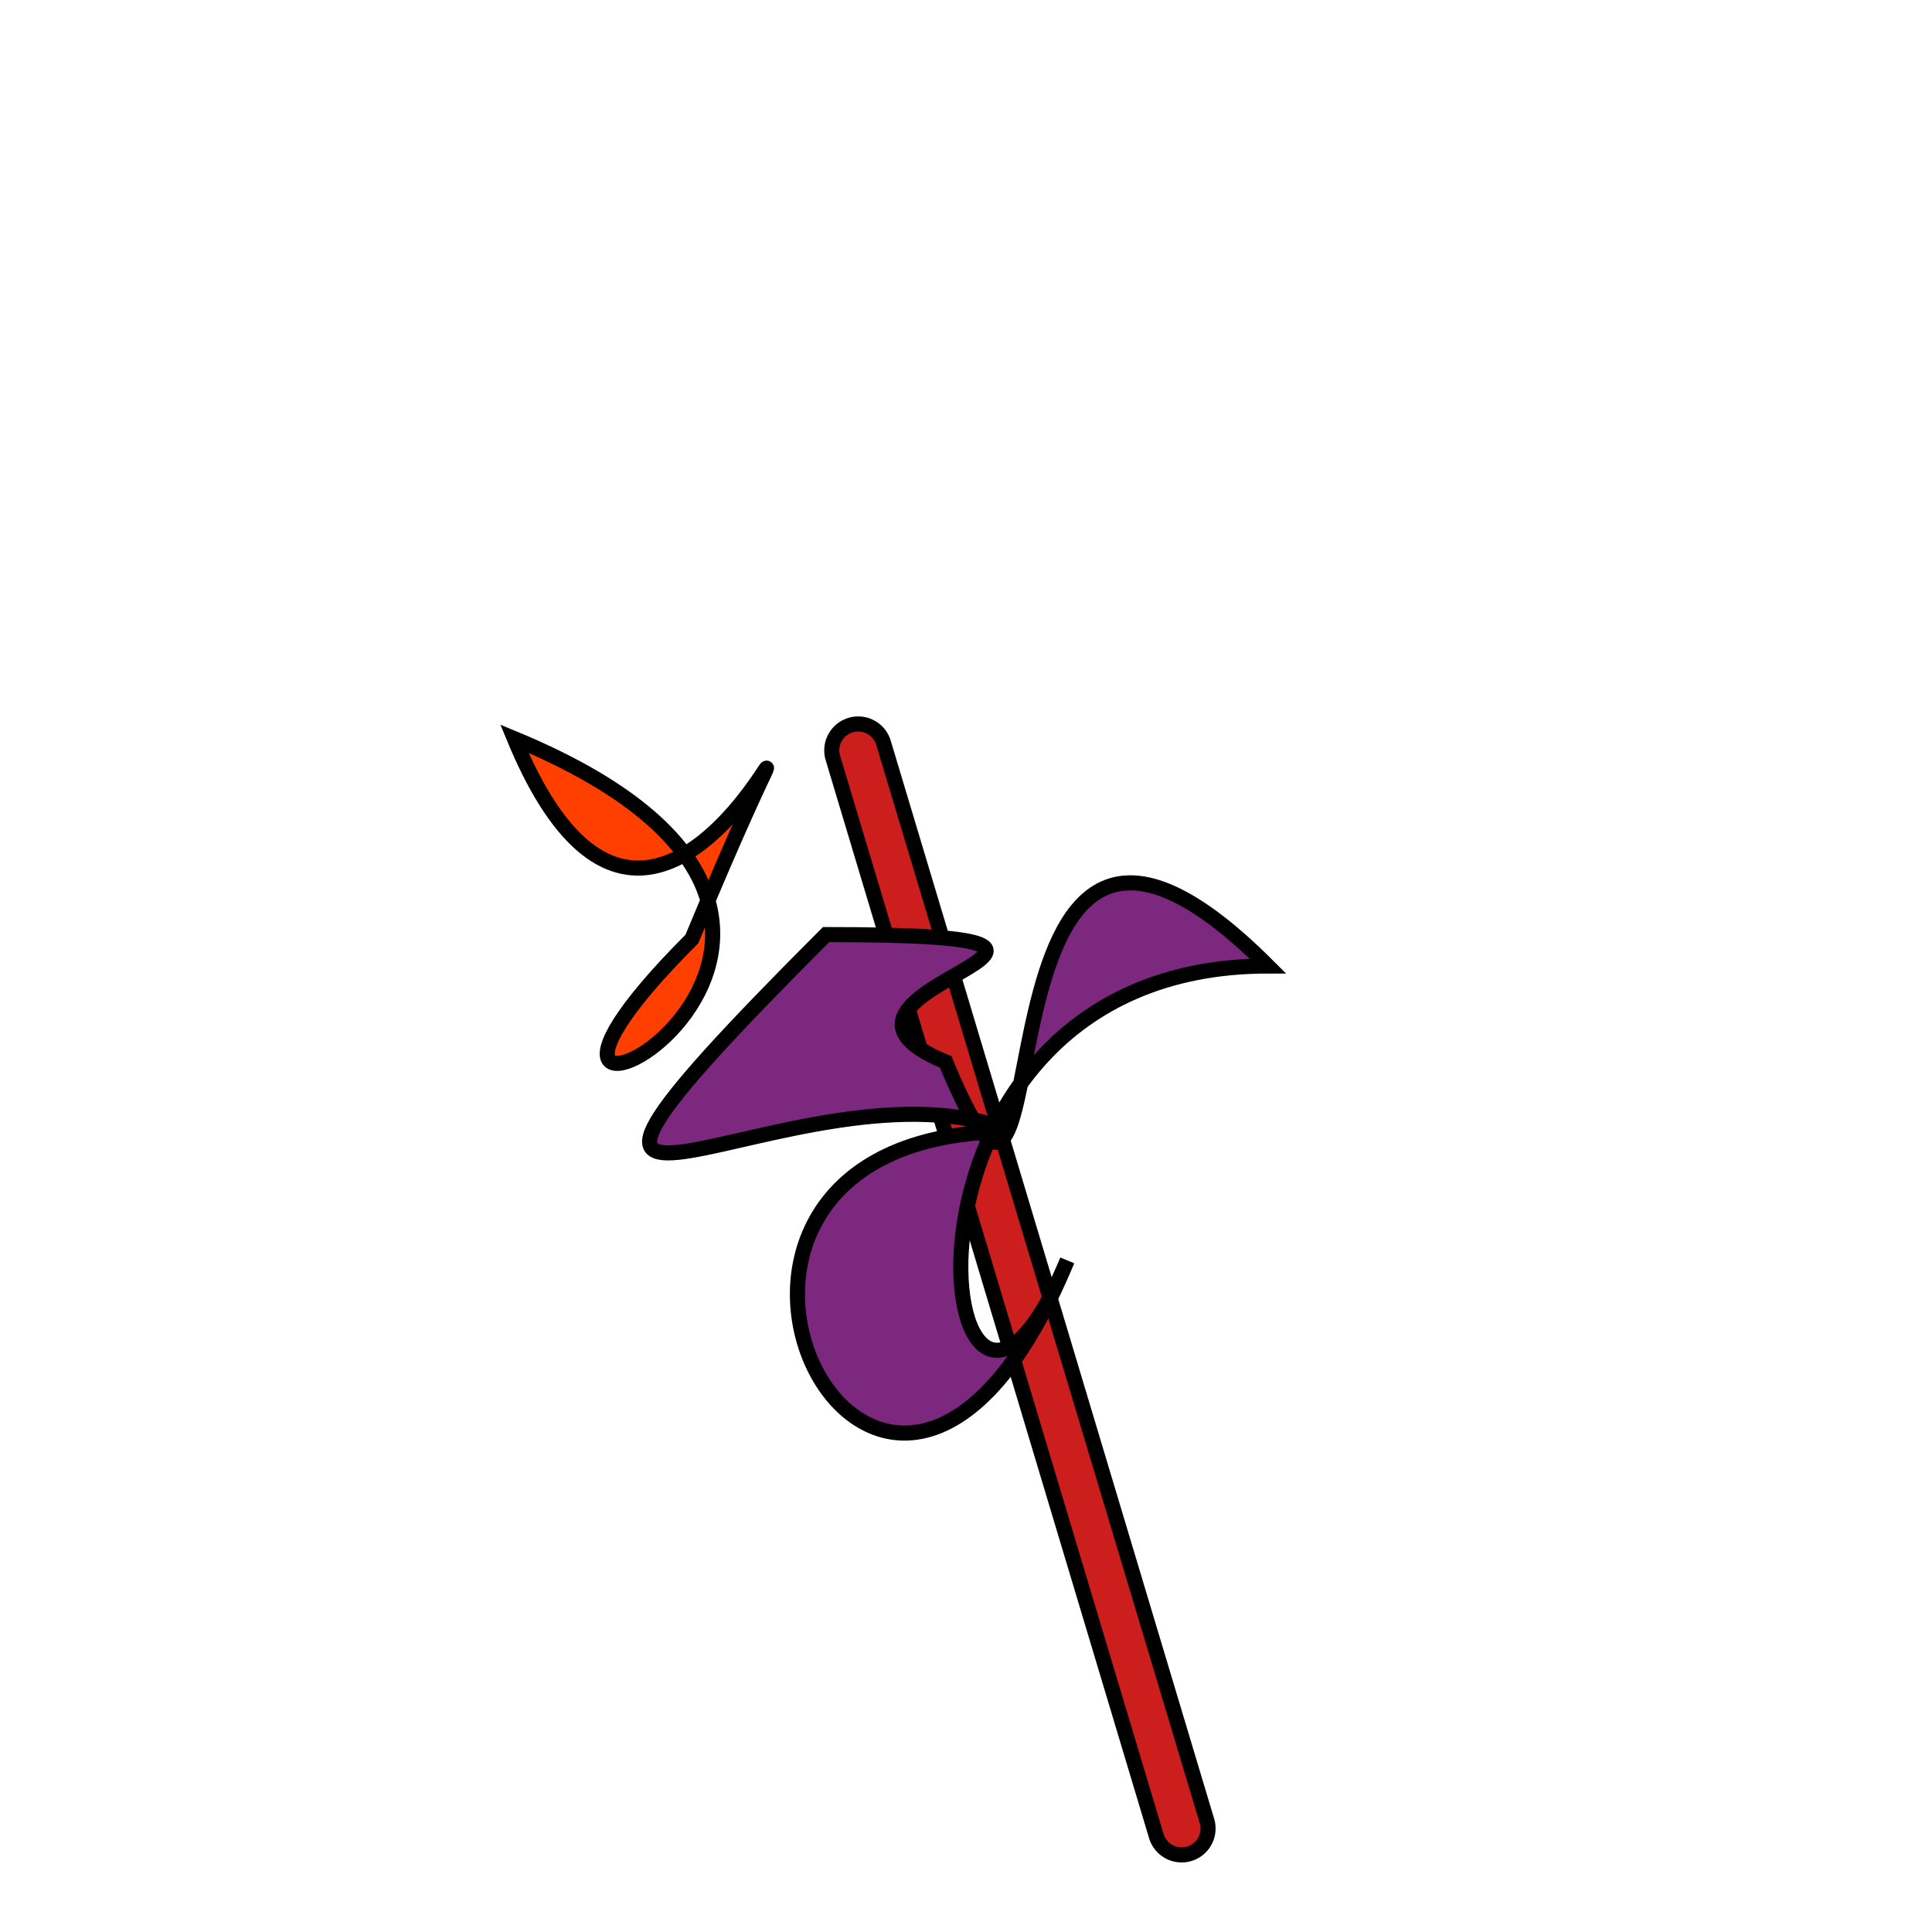 <svg xmlns="http://www.w3.org/2000/svg" version="1.1" xmlns:xlink="http://www.w3.org/1999/xlink" xmlns:svgjs="http://svgjs.com/svgjs" width="512" height="512" viewBox="-256 -256 512 512"><defs id="SvgjsDefs175090"></defs><line id="SvgjsLine175091" x1="57.143" y1="228.571" x2="-28.571" y2="-57.143" stroke-linecap="round" stroke="#000000" stroke-width="18"></line><line id="SvgjsLine175092" x1="57.143" y1="228.571" x2="-28.571" y2="-57.143" stroke-linecap="round" stroke="#cc1e1c" stroke-width="10"></line><path id="SvgjsPath175093" d="M80 0 C-30 1.3471114790620885e-14 -7.603 161.162 26.838 78.013 -22.911 198.117 -97.865 43.852 12.135 43.852 -43.297 20.891 -143.143 97.74 -37.077 -8.326 62.923 -8.326 -51.579 6.302 -5.385 25.436 29.057 108.585 -4.853 -84.853 80 0 Z" stroke="#000000" fill="#7c287f" stroke-width="4" stroke-linecap="round"></path><path id="SvgjsPath175094" d="M-72.648 -7.155 C-150.43 70.626 9.651 -6.672 -119.692 -60.248 -77.597 41.379 -22.9 -127.26 -72.648 -7.155 Z" stroke="#000000" fill="#ff3f00" stroke-width="4" stroke-linecap="round"></path></svg>